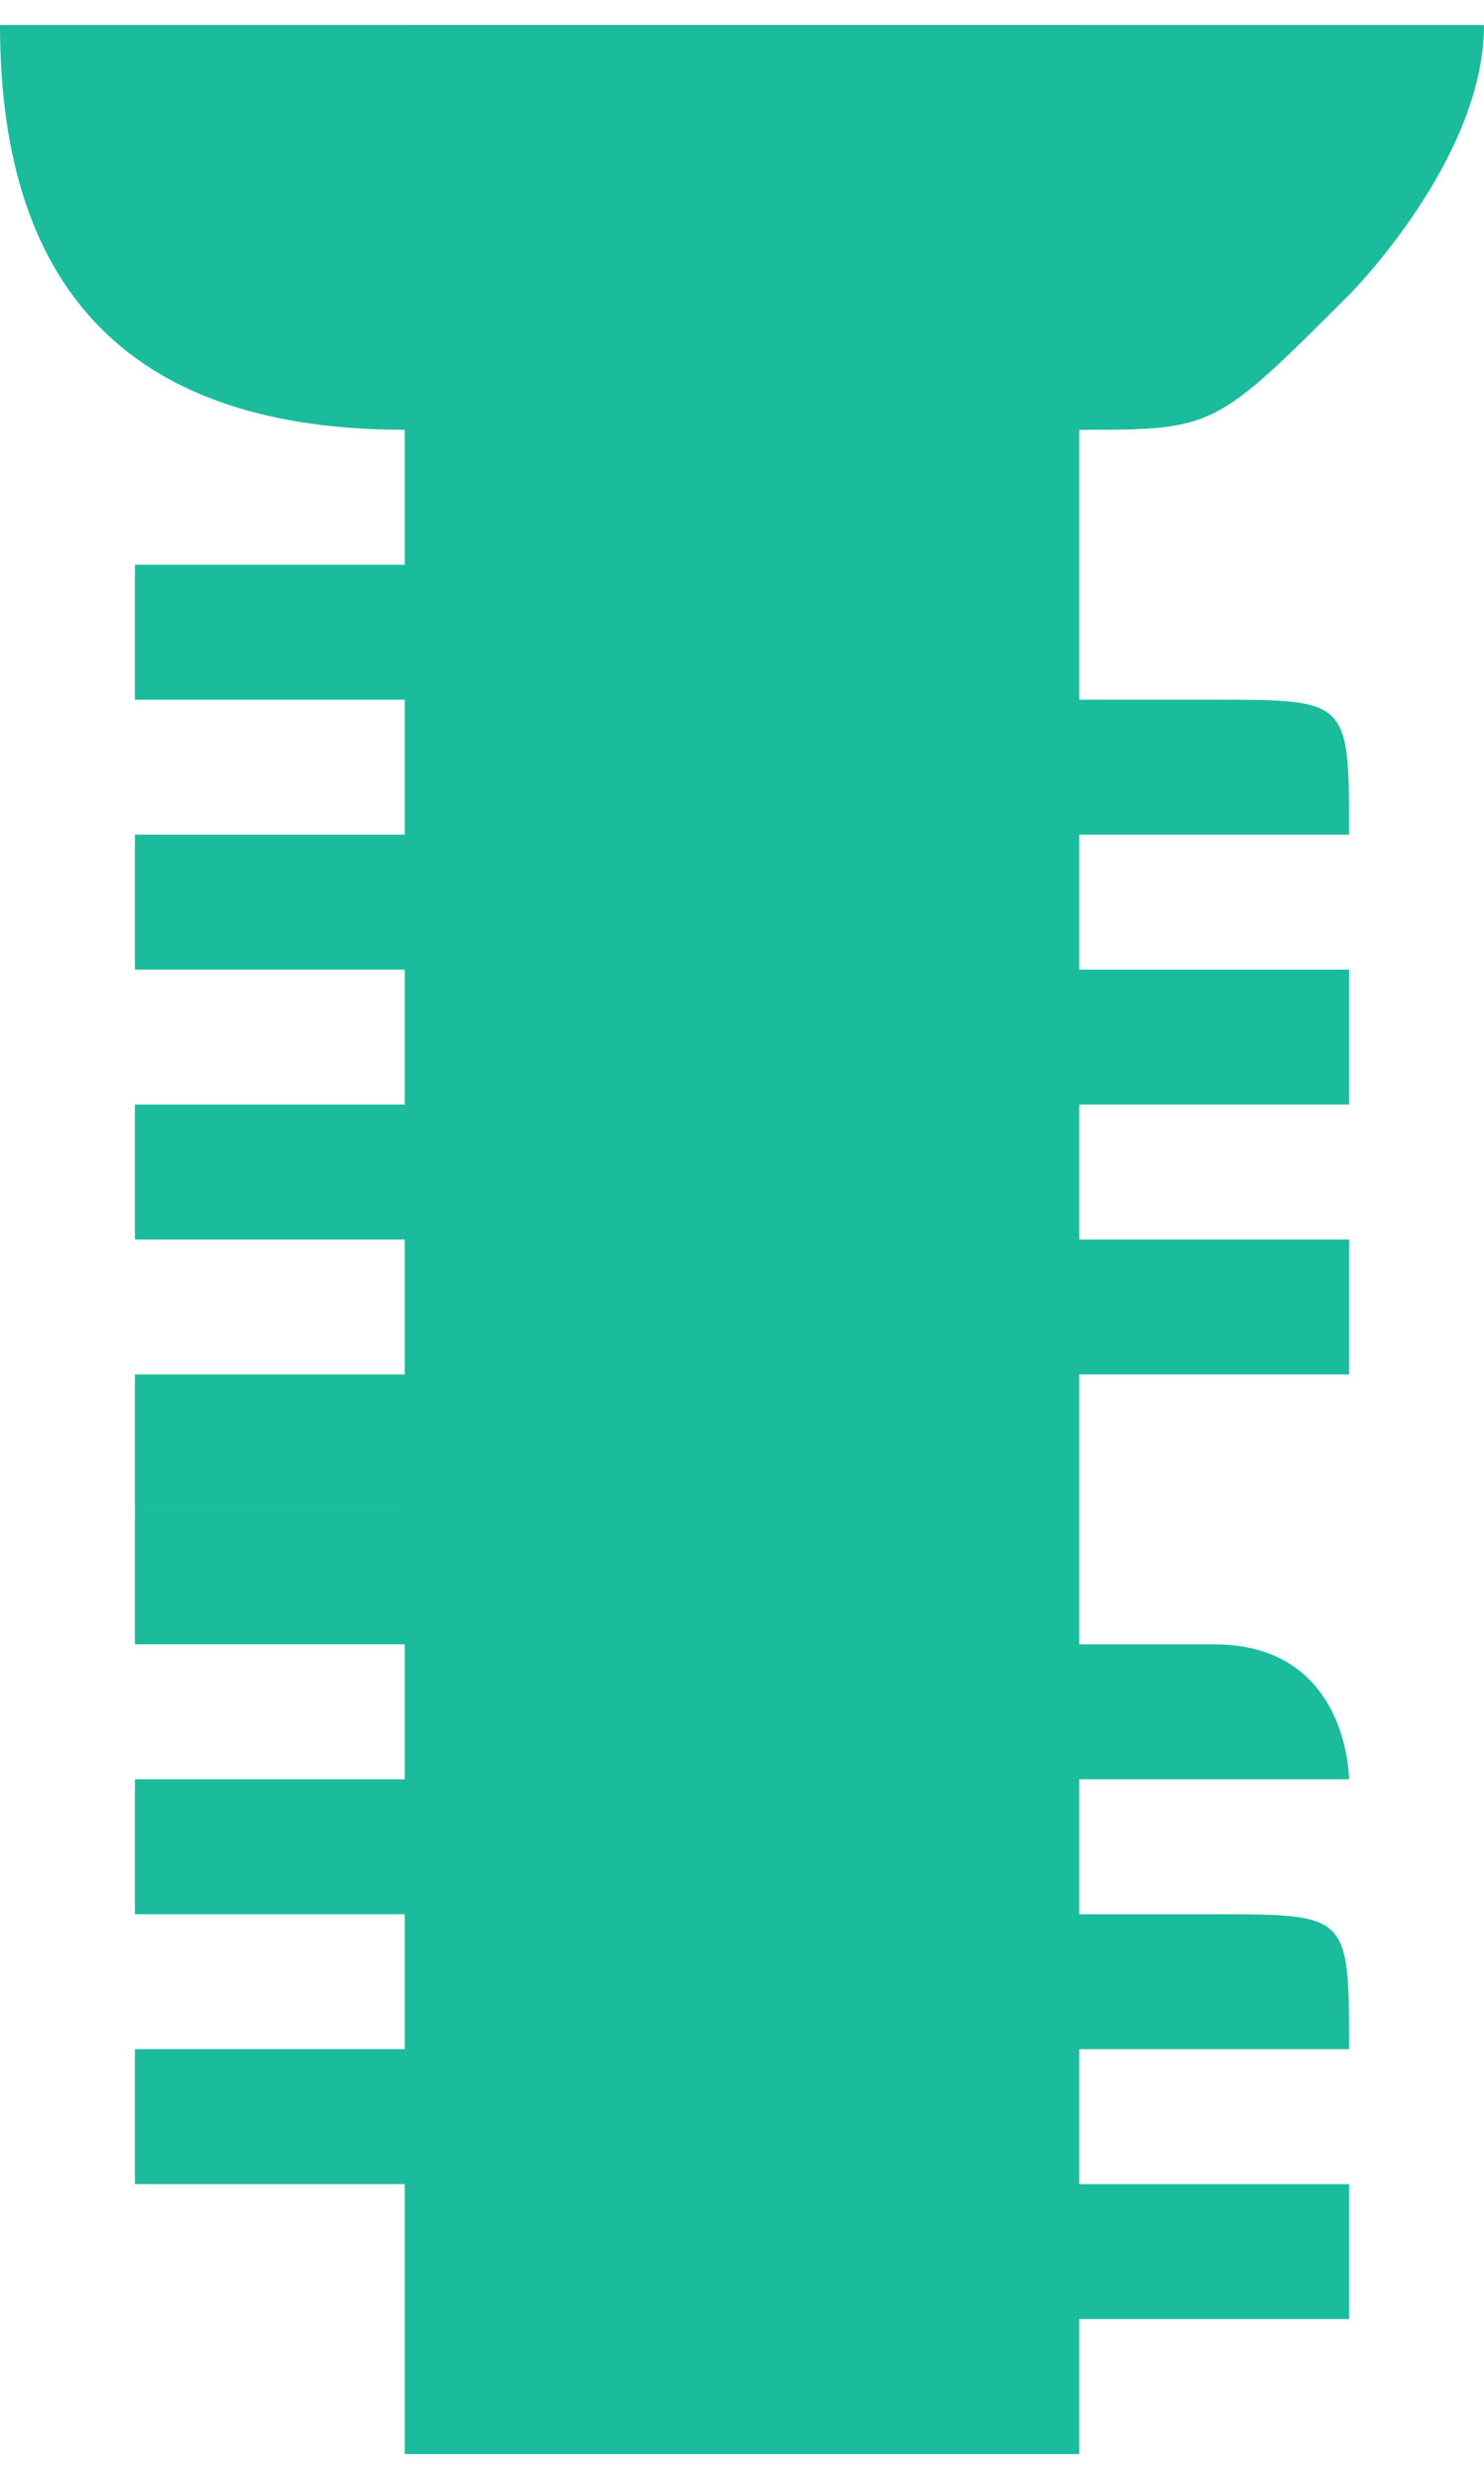 <?xml version="1.0" encoding="UTF-8"?>
<!DOCTYPE svg PUBLIC "-//W3C//DTD SVG 1.1//EN" "http://www.w3.org/Graphics/SVG/1.1/DTD/svg11.dtd">
<!-- Creator: CorelDRAW X7 -->
<svg xmlns="http://www.w3.org/2000/svg" xml:space="preserve" width="100px" height="167px" version="1.1" style="shape-rendering:geometricPrecision; text-rendering:geometricPrecision; image-rendering:optimizeQuality; fill-rule:evenodd; clip-rule:evenodd"
viewBox="0 0 11 18"
 xmlns:xlink="http://www.w3.org/1999/xlink">
 <defs>
  <style type="text/css">
   <![CDATA[
    .fil0 {fill:#1ABC9C}
   ]]>
  </style>
 </defs>
 <g id="Capa_x0020_1">
  <g id="_496165672">
   <polygon class="fil0" points="8,0 8,18 3,18 3,0 "/>
   <path class="fil0" d="M11 0c0,1 -1,2 -1,2 -1,1 -1,1 -2,1 0,0 -1,1 -1,1l-3 0c-1,0 -1,-1 -1,-1 -2,0 -3,-1 -3,-3l11 0z"/>
   <path class="fil0" d="M10 16c0,0 0,1 0,1 -1,0 -1,0 -1,0l-4 0 0 -1 4 0c1,0 1,0 1,0z"/>
   <path class="fil0" d="M5 15l0 1 -4 0c0,0 0,0 0,-1 0,0 0,0 0,0 0,0 0,0 0,0l4 0z"/>
   <path class="fil0" d="M10 15c0,0 0,0 0,0 -1,0 -1,0 -1,0l-4 0 0 -1 4 0c1,0 1,0 1,1z"/>
   <path class="fil0" d="M5 13l0 1 -4 0c0,0 0,0 0,0 0,0 0,-1 0,-1 0,0 0,0 0,0l4 0z"/>
   <path class="fil0" d="M10 13c0,0 0,0 0,0 -1,0 -1,0 -1,0l-4 0 0 -1 4 0c1,0 1,1 1,1z"/>
   <path class="fil0" d="M5 11l0 1 -4 0c0,0 0,0 0,0 0,0 0,0 0,0 0,0 0,-1 0,-1l4 0z"/>
   <path class="fil0" d="M10 11c0,0 0,0 0,0 -1,0 -1,0 -1,0l-4 0 0 0 4 0c1,0 1,0 1,0z"/>
   <path class="fil0" d="M5 10l0 1 -4 0c0,0 0,-1 0,-1 0,0 0,0 0,0 0,0 0,0 0,0l4 0z"/>
   <path class="fil0" d="M10 9c0,0 0,0 0,1 -1,0 -1,0 -1,0l-4 0 0 -1 4 0c1,0 1,0 1,0z"/>
   <path class="fil0" d="M5 8l0 1 -4 0c0,0 0,0 0,-1 0,0 0,0 0,0 0,0 0,0 0,0l4 0z"/>
   <path class="fil0" d="M10 7c0,1 0,1 0,1 -1,0 -1,0 -1,0l-4 0 0 -1 4 0c1,0 1,0 1,0z"/>
   <path class="fil0" d="M5 6l0 1 -4 0c0,0 0,0 0,0 0,-1 0,-1 0,-1 0,0 0,0 0,0l4 0z"/>
   <path class="fil0" d="M10 6c0,0 0,0 0,0 -1,0 -1,0 -1,0l-4 0 0 -1 4 0c1,0 1,0 1,1z"/>
   <path class="fil0" d="M5 4l0 1 -4 0c0,0 0,0 0,0 0,0 0,0 0,0 0,-1 0,-1 0,-1l4 0z"/>
  </g>
 </g>
</svg>
